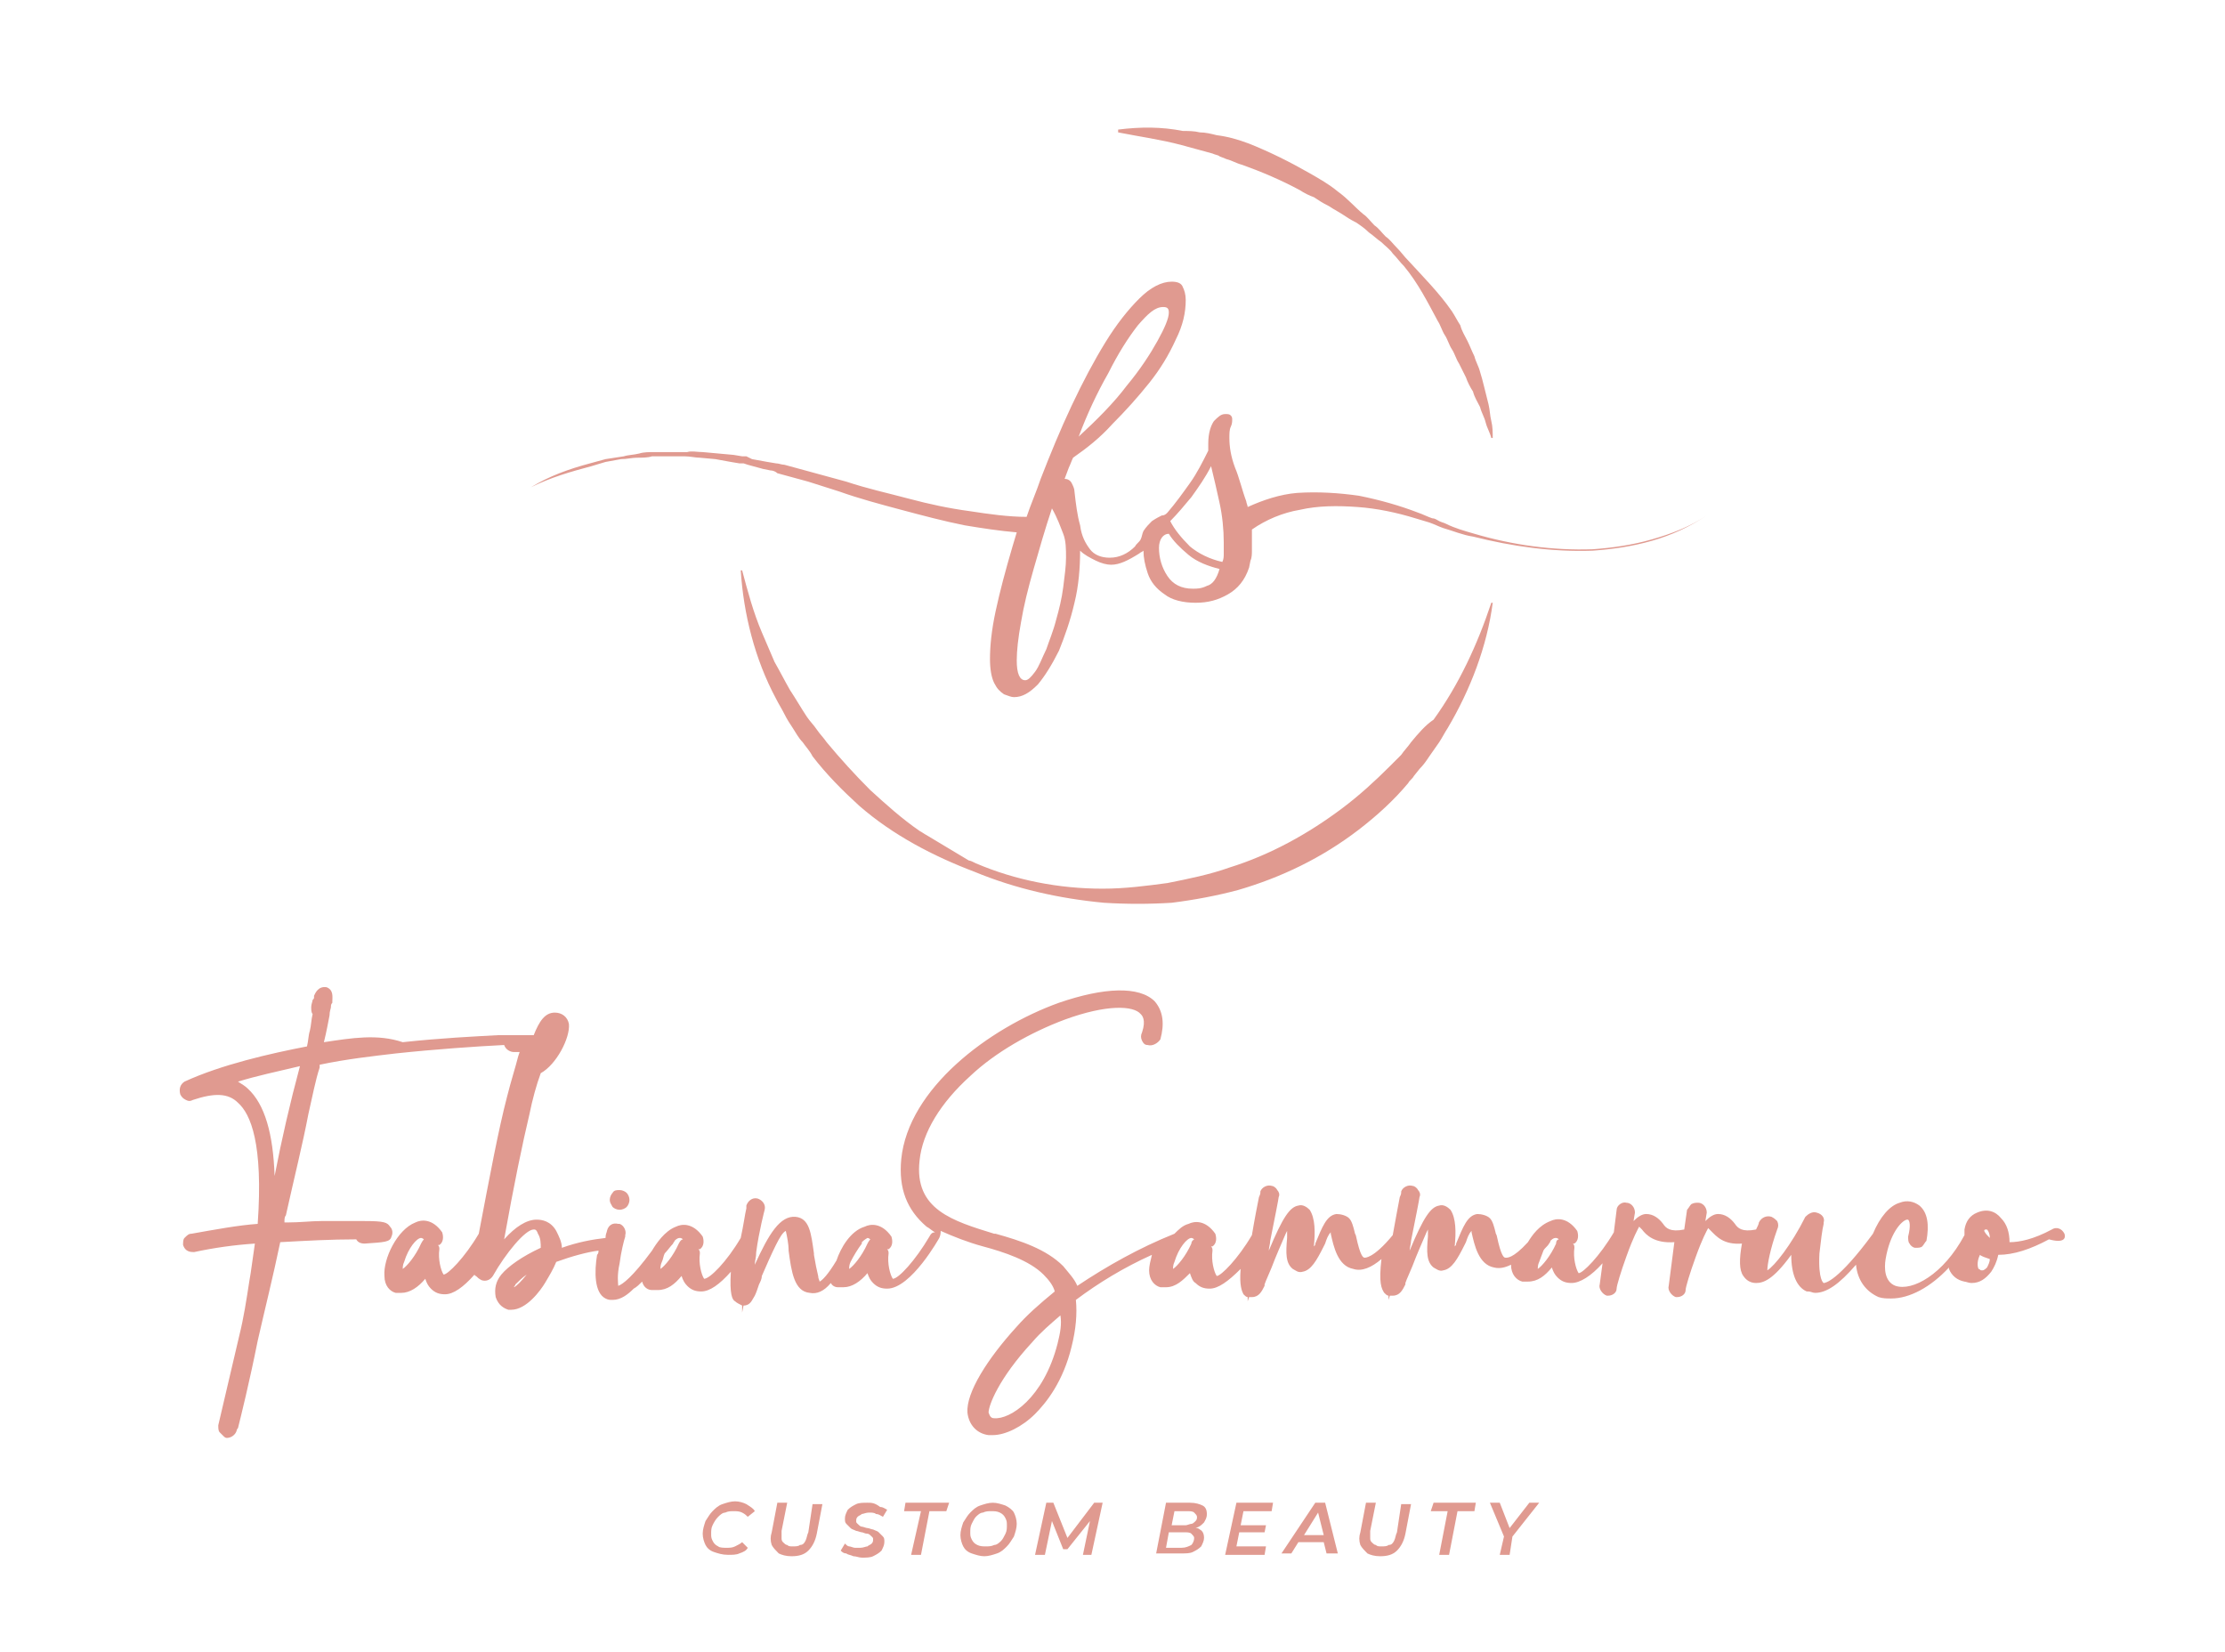 <?xml version="1.0" encoding="utf-8"?>
<!-- Generator: Adobe Illustrator 25.3.1, SVG Export Plug-In . SVG Version: 6.00 Build 0)  -->
<svg version="1.1" id="Livello_1" xmlns="http://www.w3.org/2000/svg" xmlns:xlink="http://www.w3.org/1999/xlink" x="0px" y="0px"
	 viewBox="0 0 158 117.3" style="enable-background:new 0 0 158 117.3;" xml:space="preserve">
<style type="text/css">
	.st0{fill:#E09A90;}
</style>
<g>
	<path class="st0" d="M43,32.8l1.1-0.2c0.4,0,0.8-0.1,1.1-0.1c0.4,0,0.8,0,1.1-0.1l0.6,0c0.2,0,0.4,0,0.6,0l1.1,0
		c0.4,0,0.8,0.1,1.1,0.1l1.1,0.1l1.1,0.2l0.6,0.1c0.1,0,0.2,0,0.3,0l0.3,0.1l1.1,0.3l0.5,0.1c0.2,0,0.4,0.1,0.5,0.2l1.1,0.3
		c0.4,0.1,0.7,0.2,1.1,0.3l2.2,0.7c1.4,0.5,2.9,0.9,4.4,1.3c1.5,0.4,3,0.8,4.5,1.1c1.2,0.2,2.5,0.4,3.7,0.5c-0.1,0.3-0.2,0.7-0.3,1
		c-0.5,1.7-0.9,3.2-1.2,4.6c-0.3,1.4-0.4,2.5-0.4,3.4c0,0.7,0.1,1.3,0.3,1.7c0.2,0.4,0.4,0.6,0.7,0.8c0.3,0.1,0.5,0.2,0.7,0.2
		c0.6,0,1.1-0.3,1.7-0.9c0.5-0.6,1-1.4,1.5-2.4c0.4-1,0.8-2.1,1.1-3.4c0.3-1.2,0.4-2.5,0.4-3.7c0.3,0.3,0.7,0.5,1.1,0.7
		c0.4,0.2,0.8,0.3,1.1,0.3c0.6,0,1.2-0.3,2-0.8c0.1-0.1,0.2-0.1,0.3-0.2c0,0.5,0.1,1,0.3,1.6c0.2,0.6,0.6,1.1,1.2,1.5
		c0.5,0.4,1.3,0.6,2.2,0.6c0.9,0,1.6-0.2,2.3-0.6c0.7-0.4,1.2-1,1.5-1.9l0.1-0.5c0.1-0.2,0.1-0.5,0.1-0.7c0-0.2,0-0.5,0-0.8
		c0-0.2,0-0.5,0-0.7c1-0.7,2.2-1.2,3.4-1.4c1.3-0.3,2.7-0.3,4.1-0.2c1.4,0.1,2.8,0.4,4.1,0.8c0.3,0.1,0.7,0.2,1,0.3
		c0.3,0.1,0.7,0.3,1,0.4c0.7,0.2,1.4,0.5,2.1,0.6c2.8,0.7,5.6,1.1,8.5,1c1.4-0.1,2.8-0.3,4.2-0.7c1.4-0.4,2.7-1,3.9-1.8
		c-1.2,0.8-2.5,1.3-3.9,1.7c-1.4,0.4-2.8,0.6-4.2,0.7c-2.8,0.1-5.7-0.3-8.4-1.1c-0.7-0.2-1.4-0.4-2-0.7c-0.2-0.1-0.3-0.1-0.5-0.2
		c-0.2-0.1-0.3-0.2-0.5-0.2c-0.3-0.1-0.7-0.3-1-0.4c-1.3-0.5-2.7-0.9-4.2-1.2c-1.4-0.2-2.9-0.3-4.4-0.2c-1.2,0.1-2.4,0.5-3.5,1
		c0-0.1-0.1-0.3-0.1-0.4c-0.3-0.8-0.5-1.7-0.8-2.4c-0.3-0.8-0.4-1.5-0.4-2.1c0-0.3,0-0.6,0.1-0.8c0.1-0.2,0.1-0.4,0.1-0.5
		c0-0.1,0-0.2-0.1-0.3c-0.1-0.1-0.2-0.1-0.4-0.1c-0.3,0-0.5,0.2-0.8,0.5c-0.2,0.3-0.4,0.8-0.4,1.6V32c-0.4,0.8-0.8,1.6-1.3,2.3
		c-0.5,0.7-1,1.4-1.6,2.1c-0.1,0.1-0.2,0.2-0.4,0.2c-0.2,0.1-0.4,0.2-0.7,0.4c-0.2,0.2-0.4,0.4-0.6,0.7c-0.1,0.2-0.1,0.4-0.2,0.6
		c-0.1,0.2-0.3,0.3-0.4,0.5c-0.5,0.5-1.1,0.8-1.8,0.8c-0.6,0-1.1-0.2-1.4-0.6c-0.3-0.4-0.6-0.9-0.7-1.7c-0.2-0.7-0.3-1.5-0.4-2.4
		c0-0.2-0.1-0.4-0.2-0.6c-0.1-0.2-0.3-0.3-0.5-0.3c0.1-0.3,0.2-0.5,0.3-0.8c0.1-0.2,0.2-0.5,0.3-0.7c1-0.7,1.9-1.4,2.8-2.4
		c0.9-0.9,1.8-1.9,2.6-2.9c0.8-1,1.4-2,1.9-3.1c0.5-1,0.7-1.9,0.7-2.8c0-0.4-0.1-0.7-0.2-0.9c-0.1-0.3-0.4-0.4-0.8-0.4
		c-0.7,0-1.5,0.4-2.3,1.2c-0.8,0.8-1.6,1.8-2.4,3.1c-0.8,1.3-1.6,2.8-2.4,4.5c-0.8,1.7-1.5,3.4-2.2,5.2c-0.3,0.9-0.7,1.8-1,2.7
		c-1.3,0-2.7-0.2-4-0.4c-1.5-0.2-2.9-0.5-4.4-0.9c-1.5-0.4-2.9-0.7-4.4-1.2l-2.2-0.6c-0.4-0.1-0.7-0.2-1.1-0.3l-1.1-0.3
		c-0.2,0-0.4-0.1-0.6-0.1l-0.6-0.1l-1.1-0.2L53,32.4c-0.1,0-0.2,0-0.3,0l-0.6-0.1L51,32.2l-1.1-0.1c-0.4,0-0.8-0.1-1.1,0l-1.1,0
		c-0.2,0-0.4,0-0.6,0l-0.6,0c-0.4,0-0.8,0-1.1,0.1c-0.4,0.1-0.8,0.1-1.1,0.2L43,32.6c-0.4,0.1-0.7,0.2-1.1,0.3
		c-1.5,0.4-2.9,0.9-4.2,1.7c1.4-0.7,2.8-1.1,4.3-1.5C42.3,33,42.7,32.9,43,32.8z M84.6,35.3c0.5-0.7,1-1.4,1.4-2.2
		c0.2,0.8,0.4,1.7,0.6,2.6c0.2,0.9,0.3,1.9,0.3,2.8c0,0.3,0,0.6,0,0.8c0,0.2,0,0.4-0.1,0.6c-0.9-0.2-1.7-0.6-2.3-1.1
		c-0.6-0.6-1.1-1.2-1.4-1.8C83.6,36.5,84.1,35.9,84.6,35.3z M83,37.9c0.3,0.5,0.8,1,1.4,1.5c0.6,0.5,1.4,0.8,2.2,1
		c-0.2,0.7-0.5,1.1-0.9,1.2c-0.4,0.2-0.7,0.2-1,0.2c-0.8,0-1.4-0.3-1.8-0.9c-0.4-0.6-0.6-1.3-0.6-2C82.3,38.3,82.6,37.9,83,37.9z
		 M78.7,26.5c0.7-1.4,1.4-2.5,2.1-3.4c0.7-0.8,1.2-1.3,1.8-1.3c0.3,0,0.4,0.1,0.4,0.4c0,0.4-0.3,1.1-0.8,2c-0.5,0.9-1.2,2-2.2,3.2
		c-0.9,1.2-2.1,2.4-3.4,3.6C77.2,29.4,77.9,27.9,78.7,26.5z M73.4,40.4c0.4-1.4,0.8-2.8,1.3-4.3c0.4,0.7,0.6,1.3,0.8,1.8
		c0.2,0.5,0.2,1.1,0.2,1.7c0,0.6-0.1,1.3-0.2,2.1c-0.1,0.8-0.3,1.6-0.5,2.3c-0.2,0.8-0.5,1.5-0.7,2.1c-0.3,0.6-0.5,1.2-0.8,1.6
		c-0.3,0.4-0.5,0.6-0.7,0.6c-0.4,0-0.6-0.5-0.6-1.4c0-0.7,0.1-1.6,0.3-2.7C72.7,43,73,41.8,73.4,40.4z"/>
	<path class="st0" d="M86.1,10.9c0.2,0.1,0.4,0.1,0.5,0.2l0.5,0.2c0.4,0.1,0.7,0.3,1.1,0.4c1.4,0.5,2.8,1.1,4.1,1.8
		c0.3,0.2,0.7,0.4,1,0.5c0.3,0.2,0.6,0.4,1,0.6c0.2,0.1,0.3,0.2,0.5,0.3l0.5,0.3c0.3,0.2,0.6,0.4,1,0.6c0.3,0.2,0.6,0.4,0.9,0.7
		c0.3,0.2,0.6,0.5,0.9,0.7c0.3,0.3,0.6,0.5,0.8,0.8c0.3,0.3,0.5,0.6,0.8,0.9c1,1.2,1.7,2.6,2.4,3.9c0.2,0.3,0.3,0.7,0.5,1
		c0.2,0.3,0.3,0.7,0.5,1c0.2,0.3,0.3,0.7,0.5,1l0.5,1c0.1,0.3,0.3,0.7,0.5,1c0.1,0.4,0.3,0.7,0.5,1.1c0.1,0.4,0.3,0.7,0.4,1.1
		c0.1,0.4,0.3,0.7,0.4,1.1l0.1,0c0-0.4,0-0.8-0.1-1.2c-0.1-0.4-0.1-0.8-0.2-1.2c-0.1-0.4-0.2-0.8-0.3-1.2c-0.1-0.4-0.2-0.8-0.3-1.1
		c-0.1-0.4-0.3-0.7-0.4-1.1c-0.2-0.4-0.3-0.7-0.5-1.1c-0.2-0.4-0.4-0.7-0.5-1.1c-0.2-0.3-0.4-0.7-0.6-1c-0.9-1.3-2-2.4-3.1-3.6
		c-0.3-0.3-0.5-0.6-0.8-0.9c-0.3-0.3-0.5-0.6-0.8-0.8c-0.3-0.3-0.5-0.6-0.8-0.8c-0.3-0.3-0.5-0.6-0.8-0.8c-0.6-0.5-1.1-1.1-1.8-1.6
		c-0.6-0.5-1.3-0.9-2-1.3c-1.4-0.8-2.8-1.5-4.3-2.1c-0.8-0.3-1.5-0.5-2.3-0.6c-0.4-0.1-0.8-0.2-1.2-0.2c-0.4-0.1-0.8-0.1-1.2-0.1
		C82.5,9,81,9,79.4,9.2v0.2c1.5,0.3,3,0.5,4.5,0.9C84.6,10.5,85.4,10.7,86.1,10.9z"/>
	<path class="st0" d="M100.2,52.7c-0.2,0.3-0.5,0.6-0.7,0.9L99.1,54c-0.1,0.1-0.3,0.3-0.4,0.4c-1.1,1.1-2.2,2.1-3.4,3
		c-2.4,1.8-5.1,3.3-8,4.2c-1.4,0.5-2.9,0.8-4.4,1.1c-1.5,0.2-3,0.4-4.6,0.4c-3.1,0-6.2-0.6-9-1.8c-0.2-0.1-0.4-0.2-0.5-0.2l-0.5-0.3
		l-0.5-0.3l-0.5-0.3l-0.5-0.3l-0.5-0.3l-0.5-0.3c-0.2-0.1-0.3-0.2-0.5-0.3c-1.3-0.9-2.4-1.9-3.5-2.9c-1.1-1.1-2.1-2.2-3.1-3.4
		c-0.2-0.3-0.5-0.6-0.7-0.9c-0.2-0.3-0.5-0.6-0.7-0.9c-0.4-0.6-0.8-1.3-1.2-1.9c-0.4-0.7-0.7-1.3-1.1-2c-0.3-0.7-0.6-1.4-0.9-2.1
		c-0.6-1.4-1-2.9-1.4-4.4l-0.1,0c0.2,3.1,1,6.3,2.5,9.1c0.2,0.4,0.4,0.7,0.6,1.1c0.2,0.4,0.4,0.7,0.6,1c0.2,0.3,0.4,0.7,0.7,1
		c0.2,0.3,0.5,0.6,0.7,1c1,1.3,2.1,2.4,3.3,3.5c2.4,2.1,5.3,3.6,8.2,4.7c2.9,1.2,6,1.9,9.2,2.2c1.6,0.1,3.2,0.1,4.8,0
		c1.6-0.2,3.2-0.5,4.7-0.9c3.1-0.9,6-2.3,8.6-4.3c1.3-1,2.5-2.1,3.5-3.3c0.1-0.2,0.3-0.3,0.4-0.5l0.4-0.5c0.3-0.3,0.5-0.6,0.7-0.9
		c0.2-0.3,0.5-0.7,0.7-1c0.2-0.3,0.4-0.7,0.6-1c1.6-2.7,2.8-5.8,3.2-8.9l-0.1,0c-1,3-2.3,5.8-4.1,8.3
		C101.2,51.5,100.7,52.1,100.2,52.7z"/>
	<path class="st0" d="M43.5,84.7c-0.1,0.1-0.2,0.3-0.2,0.5c0,0.2,0.1,0.3,0.2,0.5c0.1,0.1,0.3,0.2,0.5,0.2c0.2,0,0.4-0.1,0.5-0.2
		c0.1-0.1,0.2-0.3,0.2-0.5c0-0.2-0.1-0.4-0.2-0.5c-0.1-0.1-0.3-0.2-0.5-0.2C43.8,84.5,43.6,84.5,43.5,84.7z"/>
	<path class="st0" d="M146.6,87.6L146.6,87.6c-0.2-0.4-0.6-0.5-0.9-0.3c-1.3,0.7-2.3,0.9-3,0.9c0-0.7-0.2-1.3-0.6-1.7
		c-0.4-0.5-1-0.7-1.7-0.4c-0.5,0.2-0.8,0.6-0.9,1.2l0,0c0,0.1,0,0.2,0,0.3l0,0v0.1c-1.5,2.8-3.7,4-4.9,3.6c-0.8-0.3-0.8-1.3-0.7-1.9
		c0.3-1.8,1.1-2.7,1.5-2.8c0,0,0.1,0,0.1,0c0,0,0,0,0,0c0.1,0.1,0.2,0.4,0,1.2c0,0.2,0,0.4,0.1,0.5c0.1,0.2,0.3,0.3,0.4,0.3
		c0.2,0,0.4,0,0.5-0.1c0.1-0.1,0.2-0.3,0.3-0.4c0.2-1.1,0.1-2-0.5-2.5l0,0c-0.4-0.3-0.9-0.4-1.4-0.2c-0.7,0.2-1.4,1-1.9,2.2
		c-2.5,3.4-3.4,3.5-3.5,3.5c0,0,0,0,0,0c0,0-0.4-0.2-0.3-2.1c0.1-0.9,0.2-1.7,0.3-2.1c0-0.1,0-0.1,0-0.1c0.1-0.3-0.1-0.6-0.5-0.7
		l0,0c-0.3-0.1-0.6,0.1-0.8,0.3l0,0c-1,2-2.2,3.5-2.7,3.8c0-0.4,0.2-1.5,0.7-2.9c0.1-0.2,0.1-0.4,0-0.6c-0.1-0.1-0.2-0.2-0.4-0.3
		c-0.3-0.1-0.7,0-0.9,0.4l0,0c0,0.1-0.1,0.3-0.2,0.5c-1,0.2-1.3-0.1-1.5-0.4c-0.3-0.4-0.7-0.7-1.2-0.7c-0.3,0-0.6,0.2-0.9,0.5
		l0.1-0.6l0,0c0-0.4-0.3-0.7-0.6-0.7c-0.2,0-0.3,0-0.5,0.1c-0.1,0.1-0.2,0.3-0.3,0.4l-0.2,1.4c-1,0.2-1.3-0.1-1.5-0.4
		c-0.3-0.4-0.7-0.7-1.2-0.7c-0.3,0-0.6,0.2-0.9,0.5l0.1-0.6l0,0c0-0.4-0.3-0.7-0.6-0.7c-0.3-0.1-0.7,0.2-0.7,0.5l-0.2,1.6
		c-1,1.7-2.2,2.9-2.5,2.9c0,0,0,0,0,0c-0.2-0.3-0.4-1.1-0.3-1.8l0,0c0-0.1,0-0.2-0.1-0.3c0,0,0.1,0,0.1,0l0,0
		c0.3-0.2,0.3-0.6,0.2-0.9l0,0c-0.7-1-1.5-0.9-1.9-0.7c-0.8,0.3-1.3,1-1.6,1.5c-1.1,1.2-1.5,1.1-1.6,1.1c-0.1,0-0.3-0.1-0.6-1.5l0,0
		c0-0.1-0.1-0.2-0.1-0.3c-0.1-0.4-0.2-0.8-0.4-1c-0.2-0.2-0.6-0.3-0.9-0.3c-0.7,0.1-1,0.9-1.5,2.1c0,0.1,0,0.1-0.1,0.2
		c0.1-1,0.1-2-0.3-2.6c-0.2-0.2-0.5-0.4-0.8-0.3c-0.6,0.1-1.1,0.8-2.1,3.2c0-0.2,0.1-0.5,0.1-0.7c0.3-1.5,0.6-3,0.6-3.1
		c0.1-0.2,0-0.4-0.1-0.5c-0.1-0.2-0.3-0.3-0.4-0.3c-0.3-0.1-0.7,0.1-0.8,0.4l0,0.1v0c0,0,0,0.1-0.1,0.3c-0.1,0.5-0.3,1.6-0.5,2.7
		c-1.4,1.7-2,1.6-2,1.6c-0.1,0-0.3-0.1-0.6-1.5l0,0c0-0.1-0.1-0.2-0.1-0.3c-0.1-0.4-0.2-0.8-0.4-1c-0.2-0.2-0.6-0.3-0.9-0.3
		c-0.7,0.1-1,0.9-1.5,2.1c0,0.1,0,0.1-0.1,0.2c0.1-1,0.1-2-0.3-2.6c-0.2-0.2-0.5-0.4-0.8-0.3c-0.6,0.1-1.1,0.8-2.1,3.2
		c0-0.2,0.1-0.5,0.1-0.7c0.3-1.5,0.6-3,0.6-3.1c0.1-0.2,0-0.4-0.1-0.5c-0.1-0.2-0.3-0.3-0.4-0.3c-0.3-0.1-0.7,0.1-0.8,0.4l0,0.1v0
		c0,0,0,0.1-0.1,0.3c-0.1,0.5-0.3,1.5-0.5,2.7c-1,1.7-2.2,2.9-2.5,2.9c0,0,0,0,0,0c-0.2-0.3-0.4-1.1-0.3-1.8l0,0
		c0-0.1,0-0.2-0.1-0.3c0,0,0.1,0,0.1,0l0,0c0.3-0.2,0.3-0.6,0.2-0.9l0,0c-0.7-1-1.5-0.9-1.9-0.7c-0.4,0.1-0.7,0.4-1,0.7
		c-2.5,1-4.8,2.3-6.9,3.7c-0.2-0.5-0.6-0.9-1-1.4c-1.2-1.2-3-1.8-4.8-2.3l-0.1,0c-2.9-0.9-5.7-1.7-5.3-5.2c0.2-2,1.5-4.1,3.6-6
		c1.8-1.7,4.3-3.1,6.7-4c3-1.1,4.9-1,5.4-0.4c0.1,0.1,0.4,0.4,0.1,1.3c-0.1,0.2-0.1,0.4,0,0.6c0.1,0.2,0.2,0.3,0.4,0.3
		c0.3,0.1,0.7-0.1,0.9-0.4l0,0c0.3-1.1,0.2-2-0.4-2.7l0,0c-1.1-1.1-3.6-1-6.8,0.1c-5,1.8-10.7,6.1-11.2,11.1
		c-0.2,2.1,0.4,3.6,1.8,4.8c0.2,0.1,0.4,0.3,0.6,0.4c-0.2,0-0.3,0.1-0.4,0.3c-1,1.7-2.2,3-2.6,3c0,0,0,0,0,0
		c-0.2-0.3-0.4-1.1-0.3-1.8l0,0c0-0.1,0-0.2-0.1-0.3c0,0,0.1,0,0.1,0l0,0c0.3-0.2,0.3-0.6,0.2-0.9l0,0c-0.7-1-1.5-0.9-1.9-0.7
		c-1,0.3-1.7,1.5-2,2.4c-0.6,1-1,1.4-1.2,1.5c0-0.1-0.1-0.2-0.1-0.4c-0.1-0.4-0.2-0.9-0.3-1.5l0-0.1c-0.2-1.4-0.3-2.5-1.3-2.6
		c-1.1-0.1-1.9,1.2-2.9,3.4c0-0.3,0.1-0.5,0.1-0.9c0.2-1.5,0.6-3,0.6-3l0,0c0.1-0.4-0.2-0.7-0.5-0.8c-0.4-0.1-0.7,0.2-0.8,0.5l0,0
		c0,0,0,0.1,0,0.2c-0.1,0.4-0.2,1.2-0.4,2.1c-1,1.7-2.2,2.9-2.6,2.9c0,0,0,0,0,0c-0.2-0.3-0.4-1.1-0.3-1.8l0,0c0-0.1,0-0.2-0.1-0.3
		c0,0,0.1,0,0.1,0l0,0c0.3-0.2,0.3-0.6,0.2-0.9l0,0c-0.7-1-1.5-0.9-1.9-0.7c-0.8,0.3-1.4,1.2-1.7,1.7c-1.4,1.9-2.1,2.4-2.4,2.5
		c0-0.2-0.1-0.7,0.1-1.6c0.1-0.8,0.3-1.6,0.4-1.9l0,0l0-0.1c0.1-0.3-0.1-0.7-0.4-0.8l-0.1,0c-0.4-0.1-0.7,0.1-0.8,0.5
		c0,0.1-0.1,0.2-0.1,0.5c-0.9,0.1-2,0.3-3.1,0.7c0-0.4-0.2-0.8-0.4-1.2c-0.4-0.7-1-0.8-1.4-0.8c-0.7,0-1.5,0.5-2.3,1.4
		c0.7-3.9,1.3-6.8,1.8-8.9c0.2-1,0.5-2.1,0.8-2.9c1.1-0.6,2.1-2.5,2-3.5c-0.1-0.5-0.5-0.8-1-0.8c-0.7,0-1.1,0.6-1.5,1.6
		c-0.6,0-1.4,0-2.5,0c-1.8,0.1-4,0.2-6.8,0.5C26.8,73.4,25,73.7,23,74c0.2-0.8,0.3-1.4,0.4-1.9c0-0.3,0.1-0.5,0.1-0.6
		c0-0.1,0-0.2,0.1-0.3l0-0.1c0-0.3,0.1-0.8-0.4-1l0,0c-0.6-0.1-0.8,0.4-0.9,0.6l0,0.1c0,0.1,0,0.1-0.1,0.2c0,0.1-0.1,0.3-0.1,0.5
		c0,0.2,0,0.4,0.1,0.5c-0.1,0.4-0.1,0.8-0.2,1.2c-0.1,0.3-0.1,0.7-0.2,1.1c-2.6,0.5-6.1,1.3-8.7,2.5l0,0c-0.3,0.2-0.4,0.5-0.3,0.9
		c0.1,0.2,0.2,0.3,0.4,0.4c0.2,0.1,0.3,0.1,0.5,0c1.5-0.5,2.5-0.5,3.2,0.2c0.9,0.8,1.8,2.9,1.4,8.6c-1.4,0.1-3,0.4-4.7,0.7
		c-0.2,0-0.3,0.1-0.5,0.3c-0.1,0.1-0.1,0.3-0.1,0.5c0.1,0.3,0.3,0.5,0.7,0.5l0.1,0c1.4-0.3,2.8-0.5,4.3-0.6
		c-0.1,0.7-0.2,1.4-0.3,2.1l-0.1,0.6c-0.2,1.3-0.4,2.6-0.7,3.8c-0.5,2.1-1,4.3-1.5,6.4c0,0.2,0,0.4,0.1,0.5c0.1,0.1,0.2,0.2,0.3,0.3
		c0.1,0.1,0.2,0.1,0.2,0.1c0.3,0,0.6-0.2,0.7-0.5l0,0v0c0,0,0-0.1,0.1-0.2c0.2-0.8,0.8-3.2,1.4-6.2c0.5-2.2,1.1-4.6,1.6-7
		c1.8-0.1,3.6-0.2,5.4-0.2c0.1,0.2,0.3,0.3,0.6,0.3c0,0,0,0,0,0c1.4-0.1,1.8-0.1,1.9-0.5c0.1-0.2,0.1-0.5-0.1-0.7
		c-0.2-0.3-0.4-0.4-1.8-0.4c-0.8,0-2,0-3.1,0c-0.7,0-1.5,0.1-2.4,0.1l-0.2,0c0,0,0-0.1,0-0.1c0-0.1,0-0.3,0.1-0.4
		c0.6-2.7,1.2-5.1,1.6-7.2c0.3-1.3,0.5-2.4,0.8-3.3l0-0.1c0,0,0,0,0-0.1c1.9-0.4,3.7-0.6,5.4-0.8c2.8-0.3,5.7-0.5,7.7-0.6
		c0.1,0.3,0.4,0.5,0.7,0.5c0.1,0,0.3,0,0.4,0c0,0,0,0,0,0c0,0,0,0,0,0l-0.1,0.3v0c-0.2,0.8-0.5,1.7-0.8,2.9c-0.6,2.3-1.2,5.5-2,9.7
		c-1,1.7-2.2,2.9-2.5,2.9c0,0,0,0,0,0c-0.2-0.3-0.4-1.1-0.3-1.8l0,0c0-0.1,0-0.2-0.1-0.3c0,0,0.1,0,0.1,0l0,0
		c0.3-0.2,0.3-0.6,0.2-0.9l0,0c-0.7-1-1.5-0.9-1.9-0.7c-1.3,0.5-2.3,2.6-2.2,3.8c0,0.7,0.4,1.1,0.8,1.2c0.2,0,0.3,0,0.4,0
		c0.6,0,1.2-0.4,1.7-1c0.1,0.3,0.2,0.5,0.4,0.7l0,0c0.3,0.3,0.6,0.4,1,0.4c0.6,0,1.3-0.5,2.1-1.4c0,0,0,0.1,0.1,0.1
		c0.1,0.1,0.2,0.2,0.4,0.3c0.3,0.1,0.6,0,0.8-0.3c0.9-1.6,2.3-3.3,2.9-3.3c0.1,0,0.2,0,0.3,0.3c0.2,0.3,0.2,0.7,0.2,1
		c-1.3,0.6-2.3,1.3-2.8,1.9c-0.4,0.5-0.5,1-0.4,1.6c0.2,0.6,0.6,0.8,0.9,0.9c0.1,0,0.2,0,0.2,0c1.1,0,2.1-1.4,2.4-1.9
		c0.3-0.5,0.6-1,0.8-1.5c1.1-0.4,2.2-0.7,3-0.8c0,0.1,0,0.2-0.1,0.3c-0.2,1.2-0.2,2.7,0.6,3.1c0.2,0.1,0.3,0.1,0.5,0.1
		c0.6,0,1.1-0.4,1.5-0.8c0.2-0.1,0.4-0.3,0.6-0.5c0.1,0.4,0.4,0.6,0.7,0.6c0.2,0,0.3,0,0.4,0c0.7,0,1.2-0.4,1.7-1
		c0.1,0.3,0.2,0.5,0.4,0.7l0,0c0.3,0.3,0.6,0.4,1,0.4c0.6,0,1.3-0.5,2.1-1.4c-0.1,1.6,0.1,2,0.3,2.1l0,0c0.1,0.1,0.3,0.2,0.5,0.3
		l0,0.5l0.1-0.5c0.5,0,0.6-0.4,0.8-0.7l0,0c0.1-0.2,0.2-0.5,0.3-0.8c0.1-0.2,0.2-0.4,0.2-0.6c0.3-0.7,0.7-1.6,1-2.2l0,0
		c0.3-0.6,0.5-0.9,0.7-1c0.1,0.4,0.2,1,0.2,1.3l0,0.1c0.2,1.5,0.4,2.9,1.5,3c0.5,0.1,1-0.1,1.5-0.7c0.1,0.2,0.3,0.3,0.5,0.3
		c0.2,0,0.3,0,0.4,0c0.6,0,1.2-0.4,1.7-1c0.1,0.3,0.2,0.5,0.4,0.7l0,0c0.3,0.3,0.6,0.4,1,0.4c1.7,0,3.7-3.6,3.7-3.6
		c0.1-0.2,0.1-0.4,0.1-0.5c0,0,0,0,0,0c0.9,0.4,1.9,0.8,3,1.1c1.5,0.4,3.3,1,4.3,2c0.4,0.4,0.7,0.8,0.8,1.2c-1.1,0.9-2,1.7-2.7,2.5
		c-2.1,2.3-3.6,4.7-3.5,6.1c0.1,0.9,0.7,1.5,1.5,1.6c0.1,0,0.2,0,0.3,0c0.9,0,2.1-0.6,3-1.5c0.8-0.8,2-2.3,2.6-4.8
		c0.3-1.2,0.4-2.3,0.3-3.3c1.6-1.2,3.4-2.3,5.4-3.2c-0.1,0.4-0.2,0.8-0.2,1.1c0,0.7,0.4,1.1,0.8,1.2c0.2,0,0.3,0,0.4,0
		c0.7,0,1.2-0.5,1.7-1c0.1,0.3,0.2,0.6,0.4,0.7l0,0c0.3,0.3,0.6,0.4,1,0.4c0.6,0,1.3-0.5,2.2-1.4c-0.1,1.2,0.1,1.6,0.2,1.8l0,0
		c0.1,0.1,0.2,0.2,0.3,0.2l0,0.3l0.1-0.3c0.1,0,0.2,0,0.2,0c0.5,0,0.7-0.4,0.9-0.8l0-0.1c0.1-0.3,0.3-0.7,0.5-1.2
		c0.3-0.8,0.7-1.7,1-2.4l0.1-0.2c0,0,0,0,0-0.1c0,0.2,0,0.5,0,0.6c-0.1,1.1-0.1,1.8,0.4,2.2l0,0c0.2,0.1,0.4,0.3,0.7,0.2
		c0.6-0.1,1-0.8,1.5-1.8l0.1-0.2l0,0c0.1-0.3,0.2-0.6,0.4-0.8c0,0,0,0,0,0.1c0.2,0.9,0.5,2.3,1.6,2.5c0.6,0.2,1.3-0.1,2-0.7
		c-0.2,1.7,0,2.1,0.2,2.4l0,0c0.1,0.1,0.2,0.2,0.3,0.2l0,0.3l0.1-0.3c0.1,0,0.2,0,0.2,0c0.5,0,0.7-0.4,0.9-0.8l0-0.1
		c0.1-0.3,0.3-0.7,0.5-1.2c0.3-0.8,0.7-1.7,1-2.4l0.1-0.2c0,0,0,0,0-0.1c0,0.2,0,0.5,0,0.6c-0.1,1.1-0.1,1.8,0.4,2.2l0,0
		c0.2,0.1,0.4,0.3,0.7,0.2c0.6-0.1,1-0.8,1.5-1.8l0.1-0.2l0,0c0.1-0.3,0.2-0.6,0.4-0.8c0,0,0,0,0,0.1c0.2,0.9,0.5,2.3,1.6,2.5
		c0.4,0.1,0.8,0,1.2-0.2c0,0,0,0,0,0c0,0.7,0.4,1.1,0.8,1.2c0.2,0,0.3,0,0.4,0c0.7,0,1.2-0.4,1.7-1c0.1,0.3,0.2,0.5,0.4,0.7l0,0
		c0.3,0.3,0.6,0.4,1,0.4c0.6,0,1.4-0.5,2.2-1.4l-0.2,1.5c-0.1,0.3,0.2,0.7,0.5,0.8l0.1,0c0.3,0,0.6-0.2,0.6-0.5l0,0v0
		c0-0.2,0.3-1.2,0.7-2.3c0.5-1.4,0.8-1.9,0.9-2.1c0,0,0.1,0.1,0.1,0.1l0.1,0.1c0.3,0.4,0.9,1,2.3,0.9l-0.4,3.1
		c-0.1,0.3,0.2,0.7,0.5,0.8l0.1,0c0.3,0,0.6-0.2,0.6-0.5l0,0v0c0-0.2,0.3-1.2,0.7-2.3c0.5-1.4,0.8-1.9,0.9-2.1c0,0,0.1,0.1,0.1,0.1
		l0.1,0.1c0.4,0.4,0.9,1,2.2,0.9c-0.2,1.1-0.2,1.9,0.1,2.3c0.2,0.3,0.5,0.5,0.9,0.5c0.5,0,1.2-0.2,2.5-2c0,1.4,0.4,2.3,1.1,2.6
		l0.1,0c0.2,0,0.3,0.1,0.5,0.1c0.8,0,1.7-0.6,2.9-2c0.1,1.1,0.7,1.9,1.6,2.3l0,0c0.3,0.1,0.6,0.1,0.9,0.1c1.3,0,2.8-0.8,4.1-2.2
		c0,0,0,0,0,0.1c0.2,0.5,0.6,0.8,1.1,0.9c0.1,0,0.3,0.1,0.5,0.1c0.6,0,1-0.3,1.4-0.8c0.2-0.3,0.4-0.7,0.5-1.2c1.1,0,2.3-0.4,3.6-1.1
		l0,0C146.6,88.3,146.7,87.9,146.6,87.6z M19.5,83.5c-0.1-3-0.7-5.1-1.9-6.2l0,0c-0.2-0.2-0.4-0.3-0.7-0.5c1.3-0.4,2.7-0.7,4.4-1.1
		C20.6,78.3,20,80.9,19.5,83.5z M29.9,88.3L29.9,88.3c-0.4,0.9-1,1.6-1.3,1.8c0-0.1,0-0.3,0.1-0.5c0.3-1,0.9-1.7,1.2-1.7
		c0,0,0.1,0,0.2,0.1C30.1,88,30,88.1,29.9,88.3z M36.5,91.4c0-0.1,0.1-0.1,0.1-0.2c0.2-0.2,0.5-0.5,0.8-0.7
		C37,91,36.7,91.3,36.5,91.4z M48.2,88.3L48.2,88.3c-0.4,0.9-1,1.6-1.3,1.8c0-0.1,0-0.3,0.1-0.5c0.1-0.2,0.1-0.4,0.2-0.6
		c0.2-0.2,0.4-0.5,0.6-0.7c0-0.1,0.1-0.1,0.1-0.2c0.2-0.2,0.3-0.2,0.4-0.2c0,0,0.1,0,0.2,0.1C48.4,88,48.3,88.1,48.2,88.3z
		 M61.6,88.3L61.6,88.3c-0.4,0.9-1,1.6-1.3,1.8c0-0.1,0-0.3,0.1-0.5l0,0c0.2-0.4,0.5-0.9,0.8-1.3c0,0,0-0.1,0-0.1
		c0.2-0.2,0.4-0.3,0.4-0.3c0,0,0.1,0,0.2,0.1C61.8,88,61.7,88.1,61.6,88.3z M75.1,95.4c-1,3.9-3.4,5.4-4.5,5.3
		c-0.2,0-0.3-0.1-0.4-0.4c0-0.5,0.7-2.4,3.1-5c0.6-0.7,1.3-1.3,2-1.9C75.4,94,75.3,94.6,75.1,95.4z M84.6,88.3L84.6,88.3
		c-0.4,0.9-1,1.6-1.3,1.8c0-0.1,0-0.3,0.1-0.5c0.3-1,0.9-1.7,1.2-1.7c0,0,0.1,0,0.2,0.1C84.8,88,84.6,88.1,84.6,88.3z M110.5,88.3
		L110.5,88.3c-0.4,0.9-1,1.6-1.3,1.8c0-0.1,0-0.3,0.1-0.5c0.1-0.3,0.2-0.5,0.3-0.8c0.1-0.2,0.3-0.3,0.4-0.5l0,0
		c0.1-0.1,0.1-0.2,0.1-0.2c0.2-0.2,0.3-0.2,0.4-0.2c0,0,0.1,0,0.2,0.1C110.6,88,110.5,88.1,110.5,88.3z M141.1,90
		c-0.2,0.2-0.3,0.2-0.3,0.2l-0.1,0c-0.1,0-0.1-0.1-0.2-0.1c-0.1-0.2-0.1-0.6,0.1-1c0.1,0.1,0.4,0.2,0.7,0.3
		C141.3,89.6,141.2,89.8,141.1,90z M141.3,87.9c-0.2-0.2-0.3-0.3-0.4-0.5c0,0,0-0.1,0.1-0.1c0,0,0.1,0,0.1,0c0,0,0,0,0,0
		c0,0,0,0,0,0C141.2,87.4,141.3,87.6,141.3,87.9C141.3,87.9,141.3,87.9,141.3,87.9z"/>
	<path class="st0" d="M51,107.7c0.1-0.1,0.3-0.3,0.5-0.3c0.2-0.1,0.4-0.1,0.6-0.1c0.2,0,0.4,0,0.6,0.1c0.2,0.1,0.3,0.2,0.4,0.3
		l0.5-0.4c-0.1-0.2-0.3-0.3-0.6-0.5c-0.2-0.1-0.5-0.2-0.8-0.2c-0.3,0-0.6,0.1-0.9,0.2c-0.3,0.1-0.5,0.3-0.7,0.5
		c-0.2,0.2-0.3,0.4-0.5,0.7c-0.1,0.3-0.2,0.6-0.2,0.9c0,0.3,0.1,0.6,0.2,0.8c0.1,0.2,0.3,0.4,0.6,0.5c0.3,0.1,0.6,0.2,1,0.2
		c0.3,0,0.6,0,0.8-0.1c0.3-0.1,0.5-0.2,0.6-0.4l-0.4-0.4c-0.1,0.1-0.3,0.2-0.5,0.3c-0.2,0.1-0.4,0.1-0.6,0.1c-0.2,0-0.5,0-0.6-0.1
		c-0.2-0.1-0.3-0.2-0.4-0.4c-0.1-0.2-0.1-0.3-0.1-0.5c0-0.2,0-0.4,0.1-0.6C50.7,108.1,50.8,107.9,51,107.7z"/>
	<path class="st0" d="M57.4,108.8c-0.1,0.2-0.1,0.4-0.2,0.6c-0.1,0.2-0.2,0.3-0.4,0.3c-0.1,0.1-0.3,0.1-0.5,0.1
		c-0.2,0-0.3,0-0.4-0.1c-0.1,0-0.2-0.1-0.3-0.2c-0.1-0.1-0.1-0.2-0.1-0.3c0-0.1,0-0.3,0-0.5l0.4-2h-0.7l-0.4,2.1
		c-0.1,0.3-0.1,0.6,0,0.9c0.1,0.2,0.3,0.4,0.5,0.6c0.2,0.1,0.5,0.2,0.9,0.2c0.5,0,0.9-0.1,1.2-0.4c0.3-0.3,0.5-0.7,0.6-1.2l0.4-2.1
		h-0.7L57.4,108.8z"/>
	<path class="st0" d="M61.6,106.7c-0.3,0-0.6,0-0.8,0.1c-0.2,0.1-0.4,0.2-0.6,0.4c-0.1,0.2-0.2,0.4-0.2,0.6c0,0.2,0,0.3,0.1,0.4
		c0.1,0.1,0.2,0.2,0.3,0.3c0.1,0.1,0.2,0.1,0.4,0.2c0.1,0,0.3,0.1,0.4,0.1c0.1,0,0.2,0.1,0.4,0.1c0.1,0,0.2,0.1,0.3,0.2
		c0.1,0.1,0.1,0.1,0.1,0.2c0,0.1,0,0.2-0.1,0.3c-0.1,0.1-0.2,0.1-0.3,0.2c-0.1,0-0.3,0.1-0.5,0.1c-0.1,0-0.3,0-0.4,0
		c-0.1,0-0.3-0.1-0.4-0.1s-0.2-0.1-0.3-0.2l-0.3,0.5c0.1,0.1,0.2,0.2,0.4,0.2c0.1,0.1,0.3,0.1,0.5,0.2c0.2,0,0.4,0.1,0.6,0.1
		c0.3,0,0.6,0,0.8-0.1c0.2-0.1,0.4-0.2,0.6-0.4c0.1-0.2,0.2-0.4,0.2-0.6c0-0.2,0-0.3-0.1-0.4c-0.1-0.1-0.2-0.2-0.3-0.3
		c-0.1-0.1-0.2-0.1-0.4-0.2c-0.1,0-0.3-0.1-0.4-0.1c-0.1,0-0.3-0.1-0.4-0.1c-0.1,0-0.2-0.1-0.3-0.2c-0.1-0.1-0.1-0.1-0.1-0.2
		c0-0.1,0-0.2,0.1-0.3c0.1-0.1,0.2-0.1,0.3-0.2c0.1,0,0.3-0.1,0.5-0.1c0.2,0,0.4,0,0.5,0.1c0.2,0,0.3,0.1,0.5,0.2l0.3-0.5
		c-0.2-0.1-0.3-0.2-0.5-0.2C62.1,106.7,61.9,106.7,61.6,106.7z"/>
	<polygon class="st0" points="64.2,107.3 65.4,107.3 64.7,110.4 65.4,110.4 66,107.3 67.2,107.3 67.4,106.7 64.3,106.7 	"/>
	<path class="st0" d="M71.4,106.9c-0.3-0.1-0.6-0.2-0.9-0.2c-0.3,0-0.6,0.1-0.9,0.2c-0.3,0.1-0.5,0.3-0.7,0.5
		c-0.2,0.2-0.3,0.4-0.5,0.7c-0.1,0.3-0.2,0.6-0.2,0.9c0,0.3,0.1,0.6,0.2,0.8c0.1,0.2,0.3,0.4,0.6,0.5c0.3,0.1,0.6,0.2,0.9,0.2
		c0.3,0,0.6-0.1,0.9-0.2c0.3-0.1,0.5-0.3,0.7-0.5c0.2-0.2,0.3-0.4,0.5-0.7c0.1-0.3,0.2-0.6,0.2-0.9c0-0.3-0.1-0.6-0.2-0.8
		S71.6,107,71.4,106.9z M71.4,108.9c-0.1,0.2-0.2,0.4-0.3,0.5c-0.1,0.1-0.3,0.3-0.5,0.3c-0.2,0.1-0.4,0.1-0.6,0.1
		c-0.2,0-0.4,0-0.6-0.1c-0.2-0.1-0.3-0.2-0.4-0.4c-0.1-0.2-0.1-0.3-0.1-0.5c0-0.2,0-0.4,0.1-0.6c0.1-0.2,0.2-0.4,0.3-0.5
		c0.1-0.1,0.3-0.3,0.5-0.3c0.2-0.1,0.4-0.1,0.6-0.1c0.2,0,0.4,0,0.6,0.1c0.2,0.1,0.3,0.2,0.4,0.4c0.1,0.2,0.1,0.3,0.1,0.5
		C71.5,108.5,71.5,108.7,71.4,108.9z"/>
	<polygon class="st0" points="75.8,109.2 74.8,106.7 74.3,106.7 73.5,110.4 74.2,110.4 74.7,108 75.5,110 75.8,110 77.4,108 
		76.9,110.4 77.5,110.4 78.3,106.7 77.7,106.7 	"/>
	<path class="st0" d="M85.5,108.1c0.1-0.2,0.2-0.3,0.2-0.6c0-0.3-0.1-0.5-0.3-0.6c-0.2-0.1-0.5-0.2-0.9-0.2h-1.7l-0.7,3.6h1.8
		c0.3,0,0.6,0,0.8-0.1c0.2-0.1,0.4-0.2,0.6-0.4c0.1-0.2,0.2-0.4,0.2-0.6c0-0.3-0.1-0.5-0.3-0.6c-0.1-0.1-0.2-0.1-0.3-0.1
		c0,0,0,0,0,0C85.2,108.4,85.3,108.3,85.5,108.1z M84.3,107.3c0.2,0,0.4,0,0.5,0.1c0.1,0.1,0.2,0.2,0.2,0.3c0,0.1,0,0.2-0.1,0.3
		c-0.1,0.1-0.2,0.2-0.3,0.2c-0.1,0-0.3,0.1-0.4,0.1h-1l0.2-1H84.3z M84.6,109.7c-0.2,0.1-0.4,0.2-0.7,0.2h-1.1l0.2-1.1h1.1
		c0.2,0,0.4,0,0.5,0.1c0.1,0.1,0.2,0.2,0.2,0.3C84.8,109.4,84.7,109.6,84.6,109.7z"/>
	<polygon class="st0" points="87,110.4 89.8,110.4 89.9,109.8 87.8,109.8 88,108.8 89.8,108.8 89.9,108.3 88.1,108.3 88.3,107.3 
		90.3,107.3 90.4,106.7 87.8,106.7 	"/>
	<path class="st0" d="M93.4,106.7l-2.4,3.6h0.7l0.5-0.8h1.8l0.2,0.8H95l-0.9-3.6H93.4z M92.6,109l1-1.6L94,109H92.6z"/>
	<path class="st0" d="M99.2,108.8c-0.1,0.2-0.1,0.4-0.2,0.6c-0.1,0.2-0.2,0.3-0.4,0.3c-0.1,0.1-0.3,0.1-0.5,0.1
		c-0.2,0-0.3,0-0.4-0.1c-0.1,0-0.2-0.1-0.3-0.2c-0.1-0.1-0.1-0.2-0.1-0.3c0-0.1,0-0.3,0-0.5l0.4-2h-0.7l-0.4,2.1
		c-0.1,0.3-0.1,0.6,0,0.9c0.1,0.2,0.3,0.4,0.5,0.6c0.2,0.1,0.5,0.2,0.9,0.2c0.5,0,0.9-0.1,1.2-0.4c0.3-0.3,0.5-0.7,0.6-1.2l0.4-2.1
		h-0.7L99.2,108.8z"/>
	<polygon class="st0" points="101.6,107.3 102.8,107.3 102.2,110.4 102.9,110.4 103.5,107.3 104.7,107.3 104.8,106.7 101.8,106.7 	
		"/>
	<polygon class="st0" points="108.6,106.7 107.2,108.5 106.5,106.7 105.8,106.7 106.8,109.1 106.5,110.4 107.2,110.4 107.4,109.1 
		109.3,106.7 	"/>
</g>
</svg>
